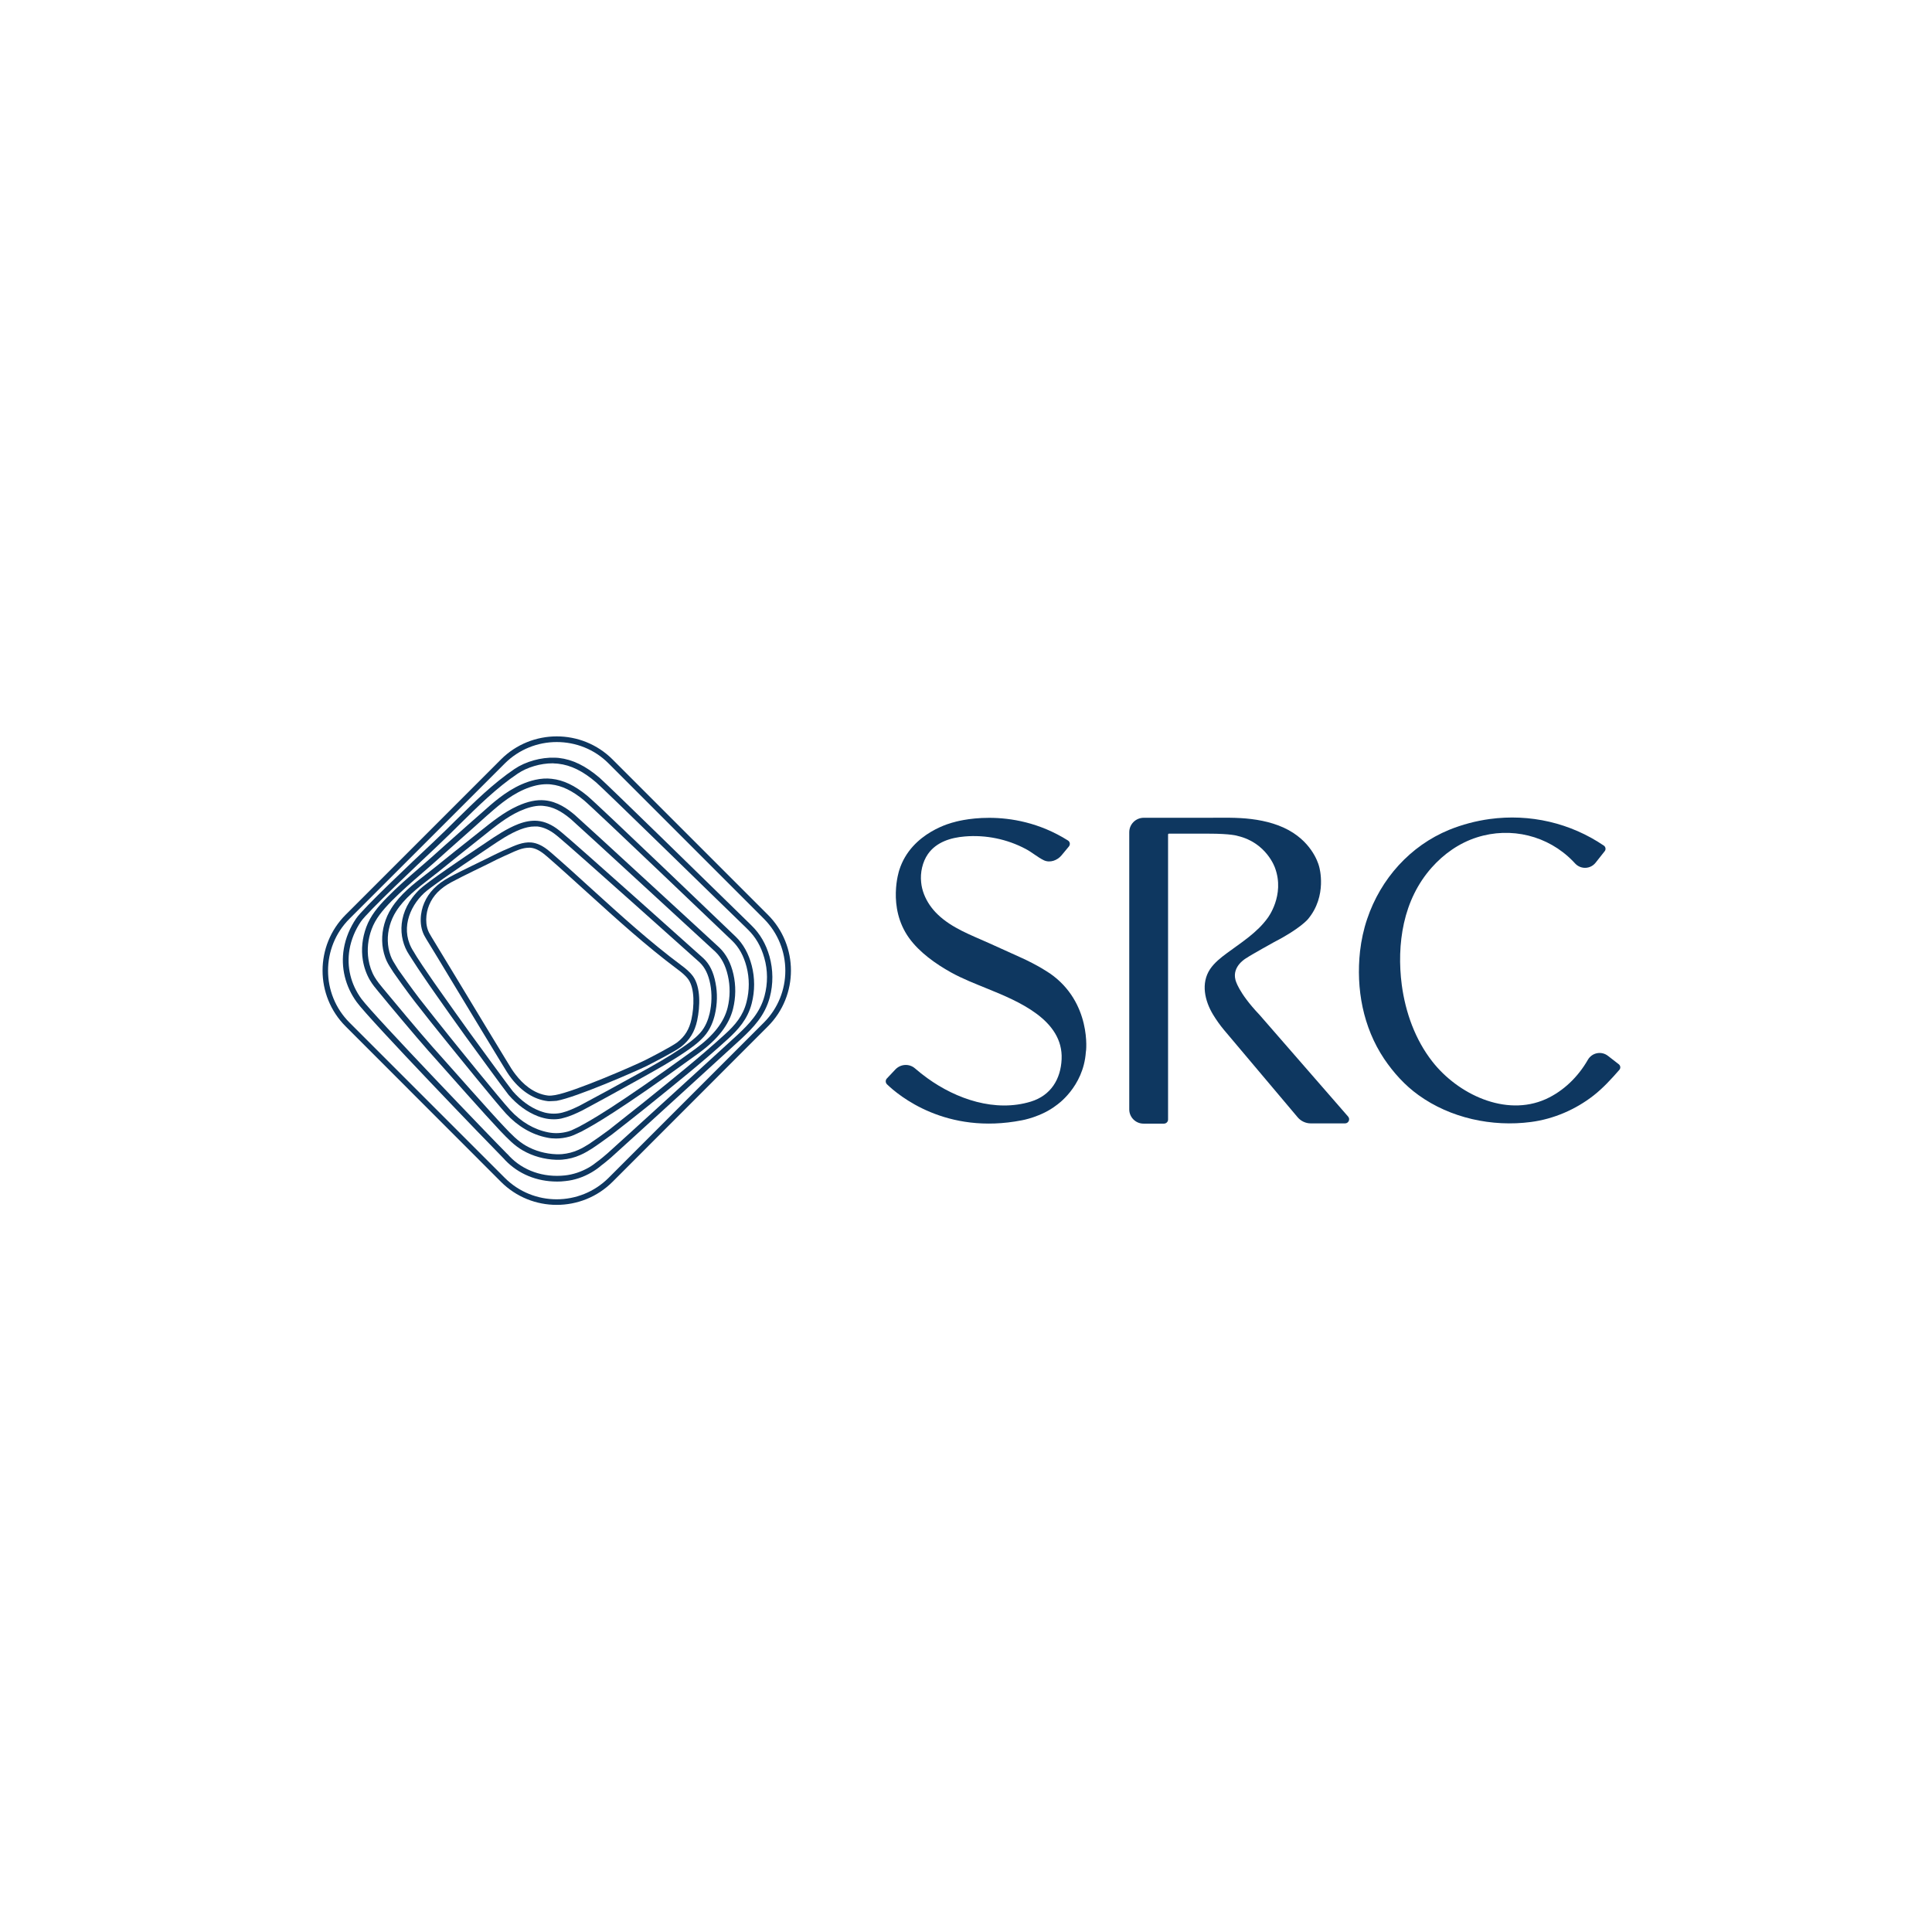 <?xml version="1.0" encoding="UTF-8"?>
<svg id="Layer_1" data-name="Layer 1" xmlns="http://www.w3.org/2000/svg" viewBox="0 0 1000 1000">
  <defs>
    <style>
      .cls-1 {
        fill: #0e3760;
        stroke-width: 0px;
      }
    </style>
  </defs>
  <path class="cls-1" d="M651.74,525.08c-10.94-11.54-12.27-17.91-12.27-17.91-1.86-7.1,5.5-11.21,5.77-11.34h0c2.06-1.46,14.26-8.22,14.26-8.22,13.46-6.9,17.51-11.87,17.51-11.87,10.15-12.14,5.84-26.93,5.84-26.93,0,0-2.12-10.28-13.46-17.71-6.43-4.18-14.19-6.23-21.69-7.16-7.43-.93-15.06-.66-22.55-.66h-33.16c-4.11,0-7.49,3.32-7.49,7.49v143.46c0,4.05,3.32,7.36,7.36,7.36h10.61c1.13,0,2.12-.93,2.12-2.12v-147.51c0-.27.2-.46.46-.46h20.56c11.61,0,14.92,1.13,15.06,1.19h0c14.99,3.52,19.3,16.58,19.3,16.58,5.17,14.13-3.78,25.8-3.78,25.8-5.44,7.63-13.66,12.73-21.09,18.24-3.25,2.39-6.5,4.97-8.75,8.29-4.91,7.36-2.72,16.52,1.53,23.55,1.66,2.72,3.52,5.37,5.57,7.83l38.2,45.3c1.66,1.99,4.18,3.18,6.77,3.18h17.78c1.79,0,2.79-2.12,1.59-3.52l-46.03-52.86Z"/>
  <path class="cls-1" d="M543.23,503.73s-5.7-4.05-15.52-8.42c-5.31-2.39-10.68-4.84-15.98-7.23-9.15-4.11-19.04-7.69-26.4-14.79-1.53-1.46-2.92-3.12-4.11-4.84-2.39-3.52-4.05-7.56-4.44-11.81-.53-4.91.66-10.48,3.52-14.59,4.38-6.23,11.81-8.49,19.04-9.09,10.81-.93,21.89,1.33,31.5,6.43,3.32,1.72,6.17,4.31,9.48,5.9,3.18,1.46,6.9.07,9.09-2.52l3.85-4.64c.8-.99.6-2.45-.53-3.12-29.65-18.64-59.03-9.42-59.03-9.42,0,0-22.02,4.91-28.25,24.81,0,0-6.43,19.1,5.11,35.15,5.37,7.43,13.8,13.4,21.69,17.78,6.1,3.38,12.67,5.9,19.17,8.56,15.45,6.3,39,15.98,38.07,36.35-.46,10.35-5.57,18.77-15.92,21.95-18.44,5.64-38.54-1.26-53.59-12.14-2.19-1.59-4.31-3.25-6.37-5.04-2.98-2.59-7.43-2.32-10.15.53l-4.44,4.71c-.8.86-.73,2.19.07,2.98,6.04,5.84,30.58,26.33,69.84,18.64,0,0,10.08-1.72,17.91-7.83,0,0,13.93-9.29,15.19-27.46.2-.07,3.12-25.8-18.77-40.86"/>
  <path class="cls-1" d="M832.27,546.51c-3.38-2.65-8.29-1.66-10.41,2.06-4.97,8.69-12.54,16.18-21.82,20.36-20.83,9.29-45.5-2.65-58.63-19.43-8.89-11.34-13.93-25.4-15.85-39.66-1.39-10.61-1.19-21.56,1.13-32.04,2.39-10.68,7.03-20.49,14.33-28.72,6.3-7.1,14.26-12.73,23.41-15.65,17.64-5.64,36.81-.93,49.68,12.27.4.46.86.86,1.26,1.33,2.92,3.05,7.83,2.85,10.48-.46l4.78-6.04c.66-.86.46-2.12-.4-2.79-17.38-11.81-38.34-16.65-59.23-13.8-7.16.99-14.19,2.85-20.89,5.57-20.23,8.29-35.48,25.4-42.45,46.1-1.86,5.44-3.05,11.08-3.71,16.78-2.12,19.43,1.53,39.26,12.47,55.65,4.84,7.16,10.74,13.73,17.78,18.77,16.52,11.94,38.14,16.58,58.23,13.93,11.74-1.53,23.08-6.43,32.43-13.73,4.97-3.91,9.15-8.49,13.33-13.27.73-.86.6-2.12-.27-2.85l-5.64-4.38Z"/>
  <path class="cls-1" d="M284.49,569.99c-.4,0-.8,0-1.19-.07-6.83-.86-13.33-4.97-18.64-11.81-1.66-2.12-2.98-4.38-4.31-6.57-.46-.8-.93-1.59-1.46-2.39-1.79-2.85-14.33-23.61-25.4-41.92-4.91-8.16-9.48-15.72-12.67-20.89l-.73-1.26c-3.52-5.77-2.52-13.13-.53-17.71,2.32-5.51,6.57-9.82,12.93-13.27,3.78-2.06,7.76-3.98,11.54-5.84,1.66-.8,3.25-1.59,4.91-2.39.86-.4,1.72-.86,2.59-1.26,2.92-1.46,5.97-2.98,9.02-4.38l.2-.07c.66-.27,1.33-.6,1.99-.86,3.71-1.66,7.89-3.58,12.14-3.25,3.12.27,6.3,1.79,9.68,4.71l.73.6c7.1,6.17,14.19,12.6,21.03,18.84,14.79,13.4,30.05,27.33,46.36,39.46,2.06,1.53,4.38,3.38,6.1,5.77,3.91,5.57,3.65,15.45,2.06,22.82-1.26,5.84-3.91,10.15-8.36,13.6-3.25,2.52-15.92,8.95-17.58,9.82-5.97,2.92-36.48,16.25-46.76,18.11-1.33.07-2.45.2-3.65.2M273.68,438.79c-3.25,0-6.63,1.53-9.88,3.05-.66.33-1.39.6-2.06.93l-.2.07c-2.98,1.33-6.04,2.85-8.89,4.31-.86.4-1.72.86-2.59,1.26-1.66.8-3.25,1.59-4.91,2.39-3.78,1.86-7.69,3.78-11.41,5.77-5.9,3.18-9.55,6.9-11.61,11.87-1.79,4.24-2.39,10.61.4,15.12l.73,1.26c3.12,5.17,7.76,12.8,12.67,20.89,11.08,18.31,23.61,39.07,25.4,41.92.53.8.99,1.59,1.46,2.39,1.26,2.12,2.59,4.31,4.18,6.3,3.38,4.38,9.02,9.82,16.71,10.74,1.19.13,2.45-.07,3.78-.27,10.02-1.79,40.79-15.25,46.03-17.84,2.72-1.33,14.26-7.3,17.11-9.48,3.91-3.05,6.17-6.7,7.3-11.94,1.39-6.43,1.79-15.72-1.59-20.56-1.46-2.06-3.58-3.71-5.44-5.11-16.45-12.27-31.77-26.2-46.63-39.66-6.83-6.17-13.86-12.6-20.96-18.77l-.73-.6c-2.92-2.52-5.51-3.85-8.03-4.05-.33,0-.6,0-.86,0"/>
  <path class="cls-1" d="M286.68,579.34c-1.79,0-3.58-.2-5.31-.66-.99-.27-1.99-.53-2.98-.93-5.44-2.12-10.55-5.77-15.12-11.01-1.33-1.53-20.16-27.39-22.29-30.31-2.72-3.78-13-18.17-15.39-21.69-2.59-3.71-4.78-6.83-6.77-9.82-1.59-2.32-3.45-5.11-5.31-8.03-.27-.4-.53-.8-.8-1.26-.33-.53-.66-1.06-.99-1.53-5.77-8.75-6.23-22.62,5.7-33.96,3.91-3.65,21.95-15.92,32.43-22.88l1.86-1.26c5.24-3.52,10.61-7.16,16.58-9.48,3.65-1.39,6.9-1.92,9.95-1.66,3.71.33,7.49,1.99,11.14,4.91.46.4.93.73,1.39,1.13,7.03,5.7,72.89,64.73,73.29,65.07,3.25,3.05,5.24,7.16,6.3,12.8,1.06,5.31.93,10.94-.33,16.32-.73,3.18-2.32,7.76-5.64,11.41-3.05,3.38-6.83,6.04-10.08,8.22-6.96,4.71-14.33,8.82-21.82,13-5.84,3.25-11.67,6.43-17.51,9.68-4.05,2.26-13.4,7.23-13.73,7.43-2.85,1.39-6.04,2.92-9.48,3.78-1.66.53-3.38.73-5.11.73M276.67,427.78c-2.26,0-4.64.53-7.3,1.53-5.7,2.19-10.94,5.77-16.05,9.22l-1.86,1.26c-17.64,11.74-29.32,19.96-32.04,22.55-7.76,7.3-12.4,19.5-5.31,30.24.33.53.66,1.06.99,1.66.27.4.46.8.73,1.19,1.86,2.92,3.71,5.64,5.31,7.96,1.99,2.92,4.11,6.04,6.77,9.75,2.39,3.45,12.67,17.84,15.39,21.62,2.85,3.91,20.96,28.79,22.09,30.05,4.24,4.84,8.95,8.29,13.99,10.21.86.33,1.79.6,2.65.86,3.05.73,6.17.73,9.02,0,3.18-.8,6.23-2.26,8.95-3.58.4-.2,9.35-5.04,13.66-7.36,5.84-3.18,11.67-6.43,17.51-9.62,7.49-4.11,14.72-8.22,21.62-12.87,3.12-2.12,6.7-4.64,9.55-7.76,2.92-3.18,4.31-7.3,4.97-10.15,1.13-4.97,1.26-10.15.33-15.12-.99-5.04-2.72-8.62-5.5-11.28-.53-.46-65.99-59.1-73.09-64.93-.46-.4-.93-.73-1.39-1.13-3.18-2.52-6.43-3.98-9.62-4.31-.46.07-.93,0-1.39,0"/>
  <path class="cls-1" d="M287.81,589.29c-1.59,0-3.12-.13-4.64-.46-7.83-1.53-15.19-5.84-21.22-12.4-5.31-5.77-25.54-30.77-31.64-38.34-4.31-5.31-9.95-12.34-15.59-19.63-3.38-4.31-10.74-14.59-11.08-15.19s-.73-1.13-1.06-1.66c-1.19-1.86-2.39-3.71-3.18-6.04-.99-2.79-1.53-5.64-1.59-8.62-.13-5.77,1.53-11.74,4.78-16.85,4.58-7.23,11.41-12.54,18.04-17.64,1.53-1.13,3.05-2.39,4.51-3.52,6.63-5.37,13.8-11.08,21.09-16.85.86-.66,1.72-1.39,2.59-2.06,5.9-4.71,12-9.62,18.97-12.8,5.37-2.45,9.88-3.38,14.19-2.98,6.57.66,11.67,4.31,15.39,7.43,3.12,2.65,74.48,68.32,74.95,68.78,3.58,3.45,5.97,7.96,7.3,13.8,1.33,5.84,1.26,12-.2,17.91-2.06,8.22-7.83,15.72-17.78,22.95-42.12,30.58-55.38,37.74-59.76,40.06l-.46.27c-.46.27-.93.46-1.39.66l-1.39.66c-1.46.66-2.45,1.13-3.85,1.53-2.39.66-4.71.99-6.96.99M279.92,417.04c-3.25,0-6.77.93-10.94,2.79-6.7,3.05-12.6,7.83-18.37,12.47-.86.73-1.72,1.39-2.59,2.06-7.23,5.7-14.39,11.47-21.03,16.85-1.53,1.19-3.05,2.39-4.58,3.58-6.43,4.97-13.07,10.15-17.38,16.91-2.92,4.64-4.44,10.02-4.31,15.25.07,2.65.53,5.24,1.46,7.76.73,1.99,1.79,3.65,2.92,5.44.33.6.73,1.13,1.06,1.72.33.53,7.36,10.35,10.88,14.92,5.64,7.23,11.28,14.26,15.52,19.57,4.31,5.37,26.13,32.37,31.5,38.2,5.7,6.17,12.34,10.08,19.7,11.54,3.38.66,6.77.53,10.35-.46,1.19-.33,1.92-.66,3.38-1.39l1.39-.66c.4-.2.8-.4,1.19-.6l.46-.27c4.31-2.32,17.44-9.35,59.43-39.86,9.35-6.83,14.79-13.8,16.65-21.29,1.33-5.44,1.39-11.21.13-16.58-1.19-5.31-3.32-9.35-6.5-12.4-.53-.46-71.96-66.26-74.81-68.65-5.04-4.24-9.29-6.3-13.8-6.77-.53-.07-1.13-.13-1.72-.13"/>
  <path class="cls-1" d="M288.87,600.3h-.99c-6.1-.2-12.07-1.86-17.18-4.78-4.58-2.59-8.09-6.37-11.61-10.02l-.99-1.06c-5.7-5.97-26.8-29.71-34.69-38.67l-1.72-1.92c-5.9-6.63-21.95-25.8-24.21-28.65-.46-.53-.93-1.13-1.39-1.66-1.66-1.99-3.38-4.05-4.71-6.37-1.72-2.98-2.98-6.5-3.58-10.21-.93-5.64-.27-11.54,1.79-17.11,2.19-5.9,5.9-10.41,10.81-15.39,5.17-5.31,10.88-10.21,16.38-14.99,2.19-1.92,4.51-3.85,6.7-5.84l6.9-6.17c4.31-3.85,8.62-7.63,12.93-11.47,1.06-.93,2.19-1.92,3.25-2.85,2.39-2.12,4.78-4.24,7.23-6.37,5.77-4.97,13.6-10.94,23.21-13.13,2.92-.66,5.84-.86,8.56-.53,6.1.66,11.94,3.45,18.37,8.75,5.51,4.51,73.36,69.58,76.87,72.96,3.91,3.78,6.7,8.82,8.29,14.92,1.66,6.37,1.66,13.2,0,19.63-2.12,8.29-7.16,13.66-12.2,18.31-12.87,11.74-26.73,22.88-40.06,33.63l-2.12,1.72c-1.99,1.59-15.92,12.67-17.91,14.13-1.59,1.19-8.49,6.17-10.41,7.36-1.59.99-3.71,2.32-6.04,3.32-2.98,1.33-6.1,2.12-9.35,2.39-.73.07-1.46.07-2.12.07M283.03,405.9c-1.72,0-3.52.2-5.37.6-9.02,2.06-16.45,7.76-21.95,12.47-2.45,2.06-4.84,4.24-7.23,6.37-1.06.99-2.19,1.92-3.25,2.92-4.31,3.85-8.62,7.63-12.93,11.47l-6.9,6.17c-2.19,1.99-4.51,3.91-6.7,5.84-5.44,4.71-11.08,9.62-16.18,14.79-4.64,4.78-8.16,9.02-10.15,14.39-1.92,5.11-2.45,10.48-1.66,15.65.53,3.38,1.66,6.57,3.25,9.22,1.26,2.12,2.79,3.98,4.44,5.97.46.53.93,1.13,1.39,1.66,2.26,2.79,18.24,21.89,24.14,28.52l1.72,1.92c7.96,8.95,28.98,32.7,34.62,38.6l.99,1.06c3.32,3.52,6.77,7.1,10.94,9.48,4.71,2.72,10.21,4.24,15.92,4.44.93,0,1.86,0,2.79-.07,2.92-.27,5.77-.99,8.42-2.19,2.12-.93,4.05-2.12,5.64-3.12,1.86-1.19,8.69-6.04,10.21-7.23,1.79-1.39,15.52-12.27,17.84-14.13l2.12-1.72c13.33-10.74,27.13-21.82,39.93-33.49,5.5-4.97,9.55-9.75,11.34-16.91,1.53-5.97,1.53-12.27,0-18.17-1.46-5.64-3.91-10.08-7.49-13.53-3.45-3.25-71.5-68.38-76.8-72.76-5.97-4.91-11.34-7.49-16.85-8.09-.73-.13-1.53-.13-2.26-.13"/>
  <path class="cls-1" d="M288.27,611.57c-10.41,0-19.96-3.91-26.86-11.14l-.46-.53c-.53-.6-1.06-1.13-1.66-1.72-4.71-4.64-67.92-70.24-74.62-79.46-5.97-8.16-8.36-18.04-6.7-27.72.93-5.51,3.18-10.88,6.37-15.59,3.58-5.31,28.85-29.12,39.66-39.26l1.79-1.72c3.45-3.25,6.9-6.63,10.21-9.95,9.42-9.29,19.17-18.9,30.31-26.46,5.7-3.85,13.73-6.1,20.83-5.84.73,0,1.46.07,2.12.13,7.1.8,13.8,4.05,21.09,10.28,3.91,3.38,55.65,53.92,77.73,75.54l.99.99c4.31,4.18,7.43,9.55,9.22,15.92,1.92,6.9,1.99,14.26.13,21.22-2.52,9.42-8.42,15.52-14.79,21.49-2.52,2.32-64.2,58.63-67.32,61.35-.93.8-3.65,3.12-4.97,4.05h0c-1.59,1.39-3.32,2.59-5.11,3.65-4.31,2.52-8.89,4.05-13.53,4.51-1.59.2-2.98.27-4.44.27M286.02,395.09c-6.23,0-13.13,1.99-18.11,5.37-10.94,7.36-20.56,16.91-29.85,26.07-3.32,3.32-6.77,6.7-10.21,9.95l-1.79,1.72c-9.82,9.22-35.82,33.76-39.26,38.8-2.98,4.38-5.04,9.42-5.9,14.46-1.53,8.95.66,18.04,6.17,25.54,6.43,8.75,69.24,74.09,74.35,79.13.6.6,1.13,1.19,1.72,1.72l.46.53c7.16,7.56,17.64,11.21,28.79,10.02,4.24-.46,8.42-1.86,12.4-4.11,1.59-.93,3.18-2.06,4.71-3.32l.4-.27c.8-.6,3.32-2.65,4.58-3.78,3.12-2.72,64.73-58.9,67.25-61.28,6.04-5.64,11.67-11.47,13.99-20.16,1.72-6.43,1.72-13.27-.13-19.7-1.66-5.9-4.51-10.81-8.49-14.66l-.99-.99c-17.24-16.65-73.62-71.83-77.6-75.21h0c-6.83-5.84-13.07-8.89-19.57-9.62-.66-.07-1.26-.13-1.92-.13-.33-.07-.66-.07-.99-.07"/>
  <path class="cls-1" d="M288.14,623.64c-10.48,0-20.89-3.98-28.85-11.94l-80.39-80.45c-15.92-15.92-15.92-41.85,0-57.77l80.39-80.39c15.92-15.92,41.85-15.92,57.77,0l80.39,80.39c15.92,15.92,15.92,41.85,0,57.77l-80.39,80.45c-7.96,7.96-18.44,11.94-28.92,11.94M288.14,384.08c-9.75,0-19.43,3.71-26.86,11.08l-80.39,80.39c-14.79,14.79-14.79,38.93,0,53.72l80.39,80.39c14.79,14.79,38.87,14.79,53.72,0l80.39-80.39c14.79-14.79,14.79-38.87,0-53.72l-80.39-80.39c-7.36-7.43-17.11-11.08-26.86-11.08"/>
</svg>